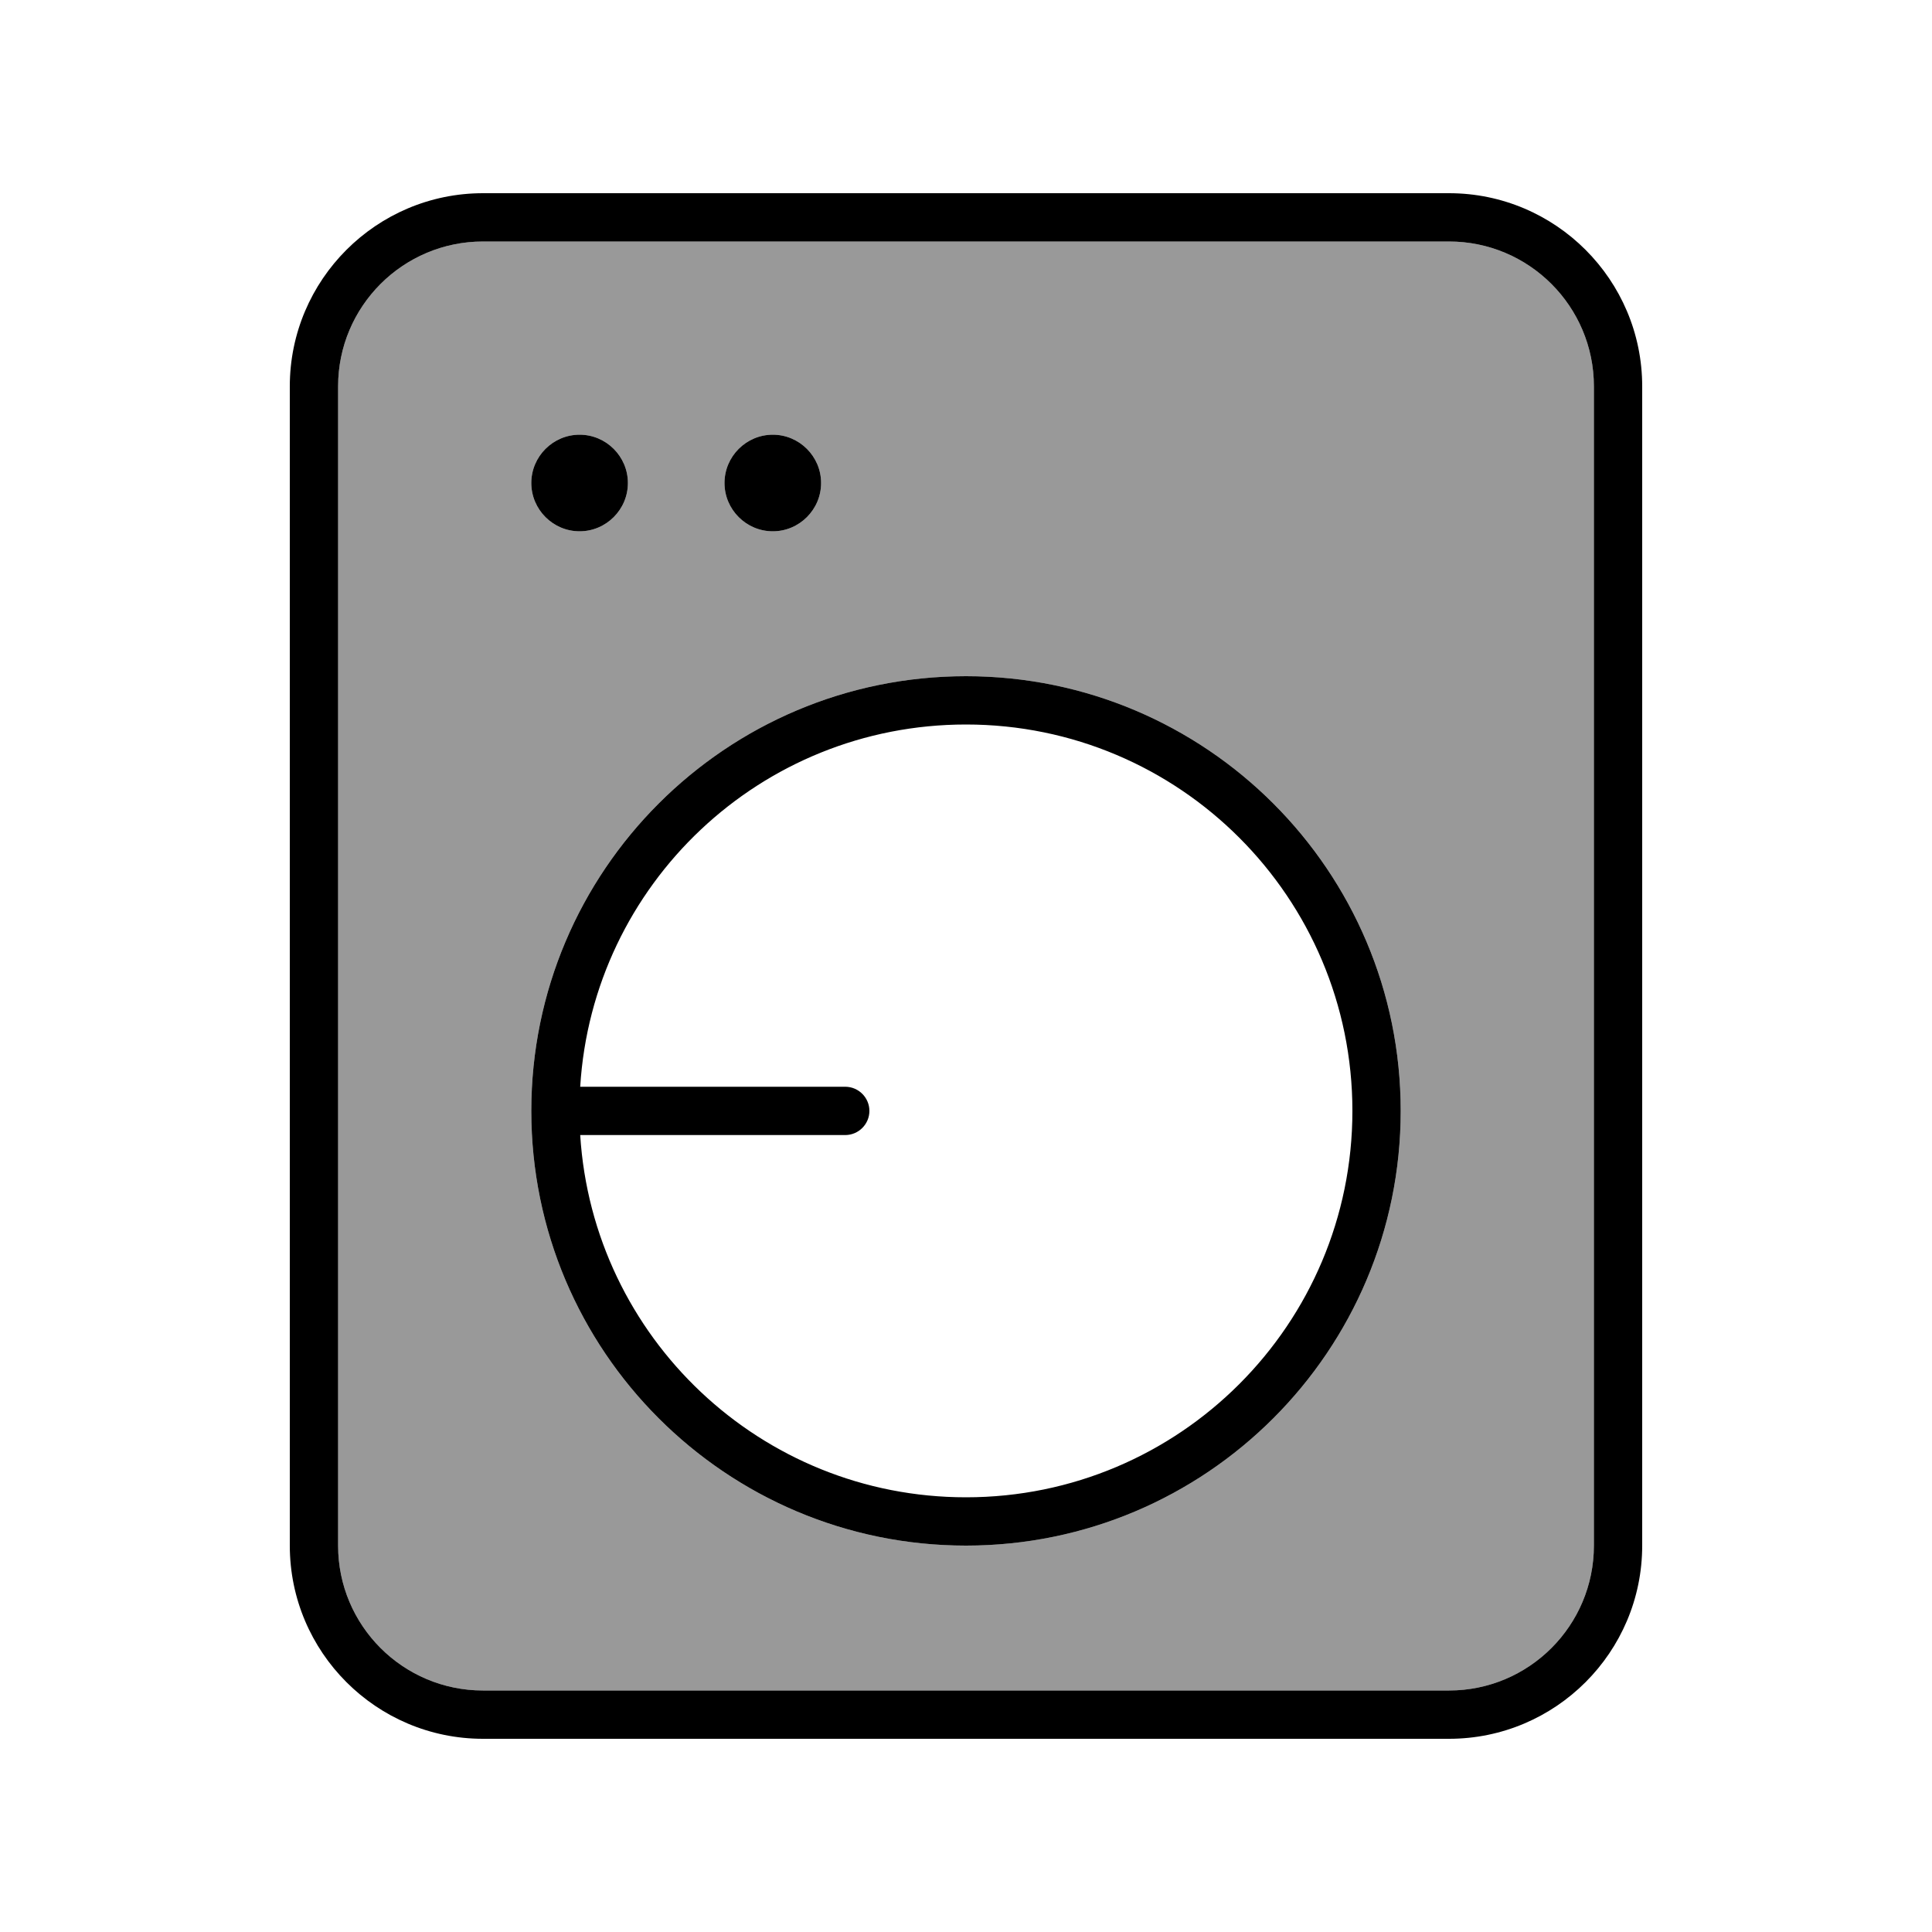 <svg xmlns="http://www.w3.org/2000/svg" viewBox="0 0 640 640"><!--! Font Awesome Pro 7.1.0 by @fontawesome - https://fontawesome.com License - https://fontawesome.com/license (Commercial License) Copyright 2025 Fonticons, Inc. --><path opacity=".4" fill="currentColor" d="M112 128L112 512C112 538.5 133.5 560 160 560L480 560C506.5 560 528 538.5 528 512L528 128C528 101.5 506.5 80 480 80L160 80C133.5 80 112 101.5 112 128zM208 160C208 168.8 200.8 176 192 176C183.2 176 176 168.8 176 160C176 151.2 183.2 144 192 144C200.8 144 208 151.2 208 160zM464 368C464 447.5 399.5 512 320 512C240.5 512 176 447.5 176 368C176 288.5 240.5 224 320 224C399.5 224 464 288.5 464 368zM272 160C272 168.8 264.8 176 256 176C247.2 176 240 168.8 240 160C240 151.2 247.2 144 256 144C264.8 144 272 151.2 272 160z"/><path fill="currentColor" d="M480 80C506.5 80 528 101.5 528 128L528 512C528 538.5 506.5 560 480 560L160 560C133.5 560 112 538.5 112 512L112 128C112 101.5 133.5 80 160 80L480 80zM160 64C124.7 64 96 92.7 96 128L96 512C96 547.3 124.7 576 160 576L480 576C515.3 576 544 547.3 544 512L544 128C544 92.7 515.3 64 480 64L160 64zM320 496C252 496 196.4 443 192.2 376L280 376C284.4 376 288 372.4 288 368C288 363.6 284.4 360 280 360L192.2 360C196.3 293 251.9 240 320 240C390.7 240 448 297.3 448 368C448 438.7 390.7 496 320 496zM320 512C399.5 512 464 447.5 464 368C464 288.5 399.5 224 320 224C240.5 224 176 288.5 176 368C176 447.5 240.5 512 320 512zM208 160C208 151.2 200.8 144 192 144C183.2 144 176 151.2 176 160C176 168.8 183.2 176 192 176C200.8 176 208 168.8 208 160zM256 176C264.8 176 272 168.8 272 160C272 151.2 264.8 144 256 144C247.2 144 240 151.2 240 160C240 168.8 247.2 176 256 176z"/></svg>